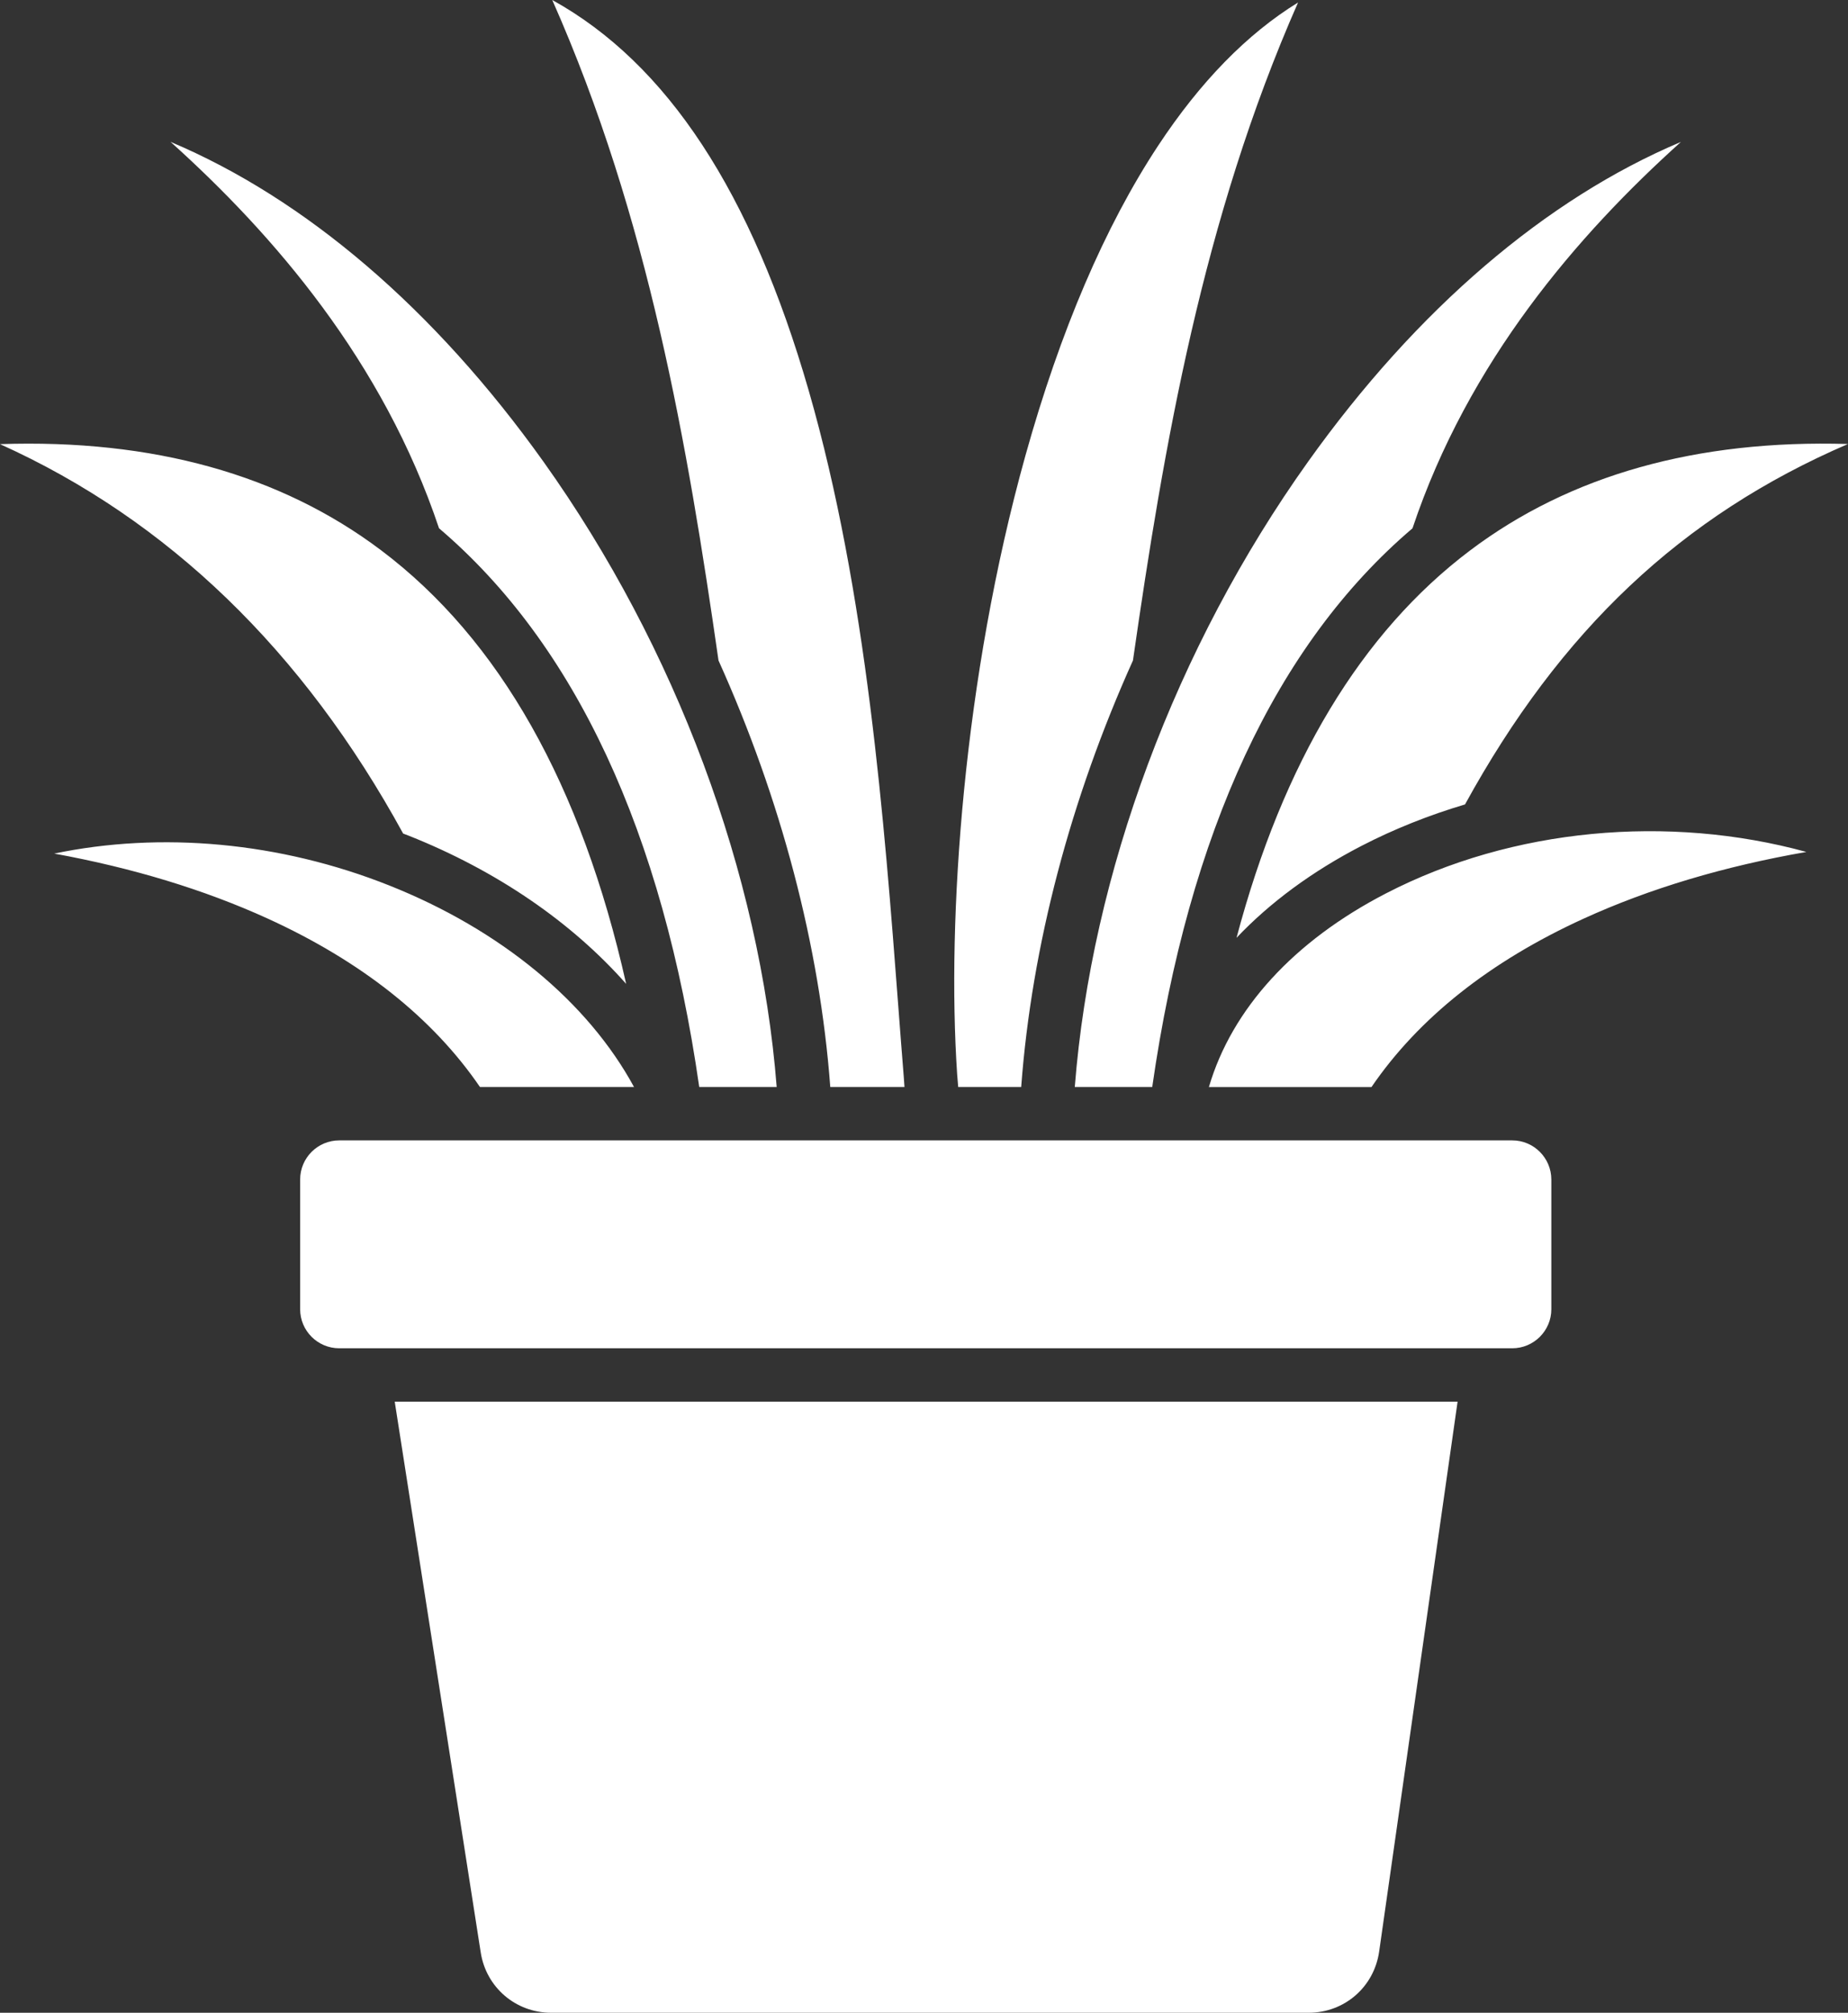 <?xml version="1.0" encoding="UTF-8"?> <svg xmlns="http://www.w3.org/2000/svg" viewBox="54.01 33.19 415.17 452.15"><rect x="54.01" y="33.19" width="415.17" height="452.15" fill="#333333" stroke="none"/><g><path fill-rule="evenodd" d="M362.13 277.38c10.59-15.5 26.62-28.23 47.71-37.85 14.77-6.74 31.51-11.74 49.99-14.96-30.99-8.49-66.03-5.37-94.4 9.29-20.79 10.73-34.69 26.01-39.83 43.53h36.53zm19.34 70.69H142.69l19.32 123.73c1.22 7.85 7.88 13.54 15.82 13.54H348c8.05 0 14.71-5.78 15.85-13.75zm12.28-58.7H130.22c-4.84 0-8.78 3.94-8.78 8.78v29.15c0 4.84 3.94 8.77 8.78 8.77h263.53c4.84 0 8.78-3.94 8.78-8.77v-29.15c-.01-4.84-3.94-8.78-8.78-8.78zm-197.3-11.99c-10.38-19.11-29.96-35.32-55.02-45.29-24.59-9.78-51.29-12.15-75.24-7.15 17.67 3.23 33.72 8.11 47.94 14.59 21.09 9.62 37.12 22.35 47.71 37.85zm-1.77-23.17c-12.23-13.84-29.01-25.4-48.82-33.28-.42-.17-.85-.32-1.28-.49-22.5-41.14-52.88-70.48-90.57-87.48 34.3-1.16 63.03 6.82 85.64 23.86 26.57 20.02 45.01 52.71 55.03 97.39zm33.82 23.17h-17.4c-8.23-57.31-27.87-99.47-58.46-125.52-12.56-37.52-37.14-65.95-60.31-86.8 30.25 12.76 59.29 37.52 83.8 71.88 29.72 41.69 48.62 92.51 52.37 140.44zm27.33-17.99c.42 5.49.82 10.8 1.23 15.84.05.72.1 1.45.15 2.15h-16.67c-2.37-31.79-11.13-64.8-25.11-95.82-6.96-48.41-15.68-99.43-37.35-148.37 25.85 14.31 44.78 43.21 57.63 87.79 13.05 45.31 16.97 96.93 20.12 138.41zm52.71-77.83c-13.98 31.02-22.74 64.03-25.11 95.82h-14.15l-.24-2.92c-2.34-34.96 1.4-88.93 15.34-138.92 7.83-28.05 17.86-51.48 29.82-69.63 9.47-14.36 20-25.13 31.43-32.16-21.48 48.77-30.15 99.58-37.09 147.81zm4.33 95.82h-17.4c3.75-47.92 22.65-98.75 52.38-140.43 24.51-34.37 53.55-59.12 83.8-71.88-23.17 20.85-47.75 49.28-60.31 86.8-30.59 26.04-50.24 68.2-58.47 125.51zm47.05-54.19c-11.16 5.77-20.6 12.75-28.11 20.67 10.45-39.4 28.03-68.6 52.5-87.04 22.44-16.91 50.91-24.9 84.87-23.89-37.42 16.12-64.61 41.9-86.04 80.97-8.04 2.39-15.84 5.48-23.22 9.29z" clip-rule="evenodd" fill="#ffffff" opacity="1" data-original="#000000"></path></g></svg> 